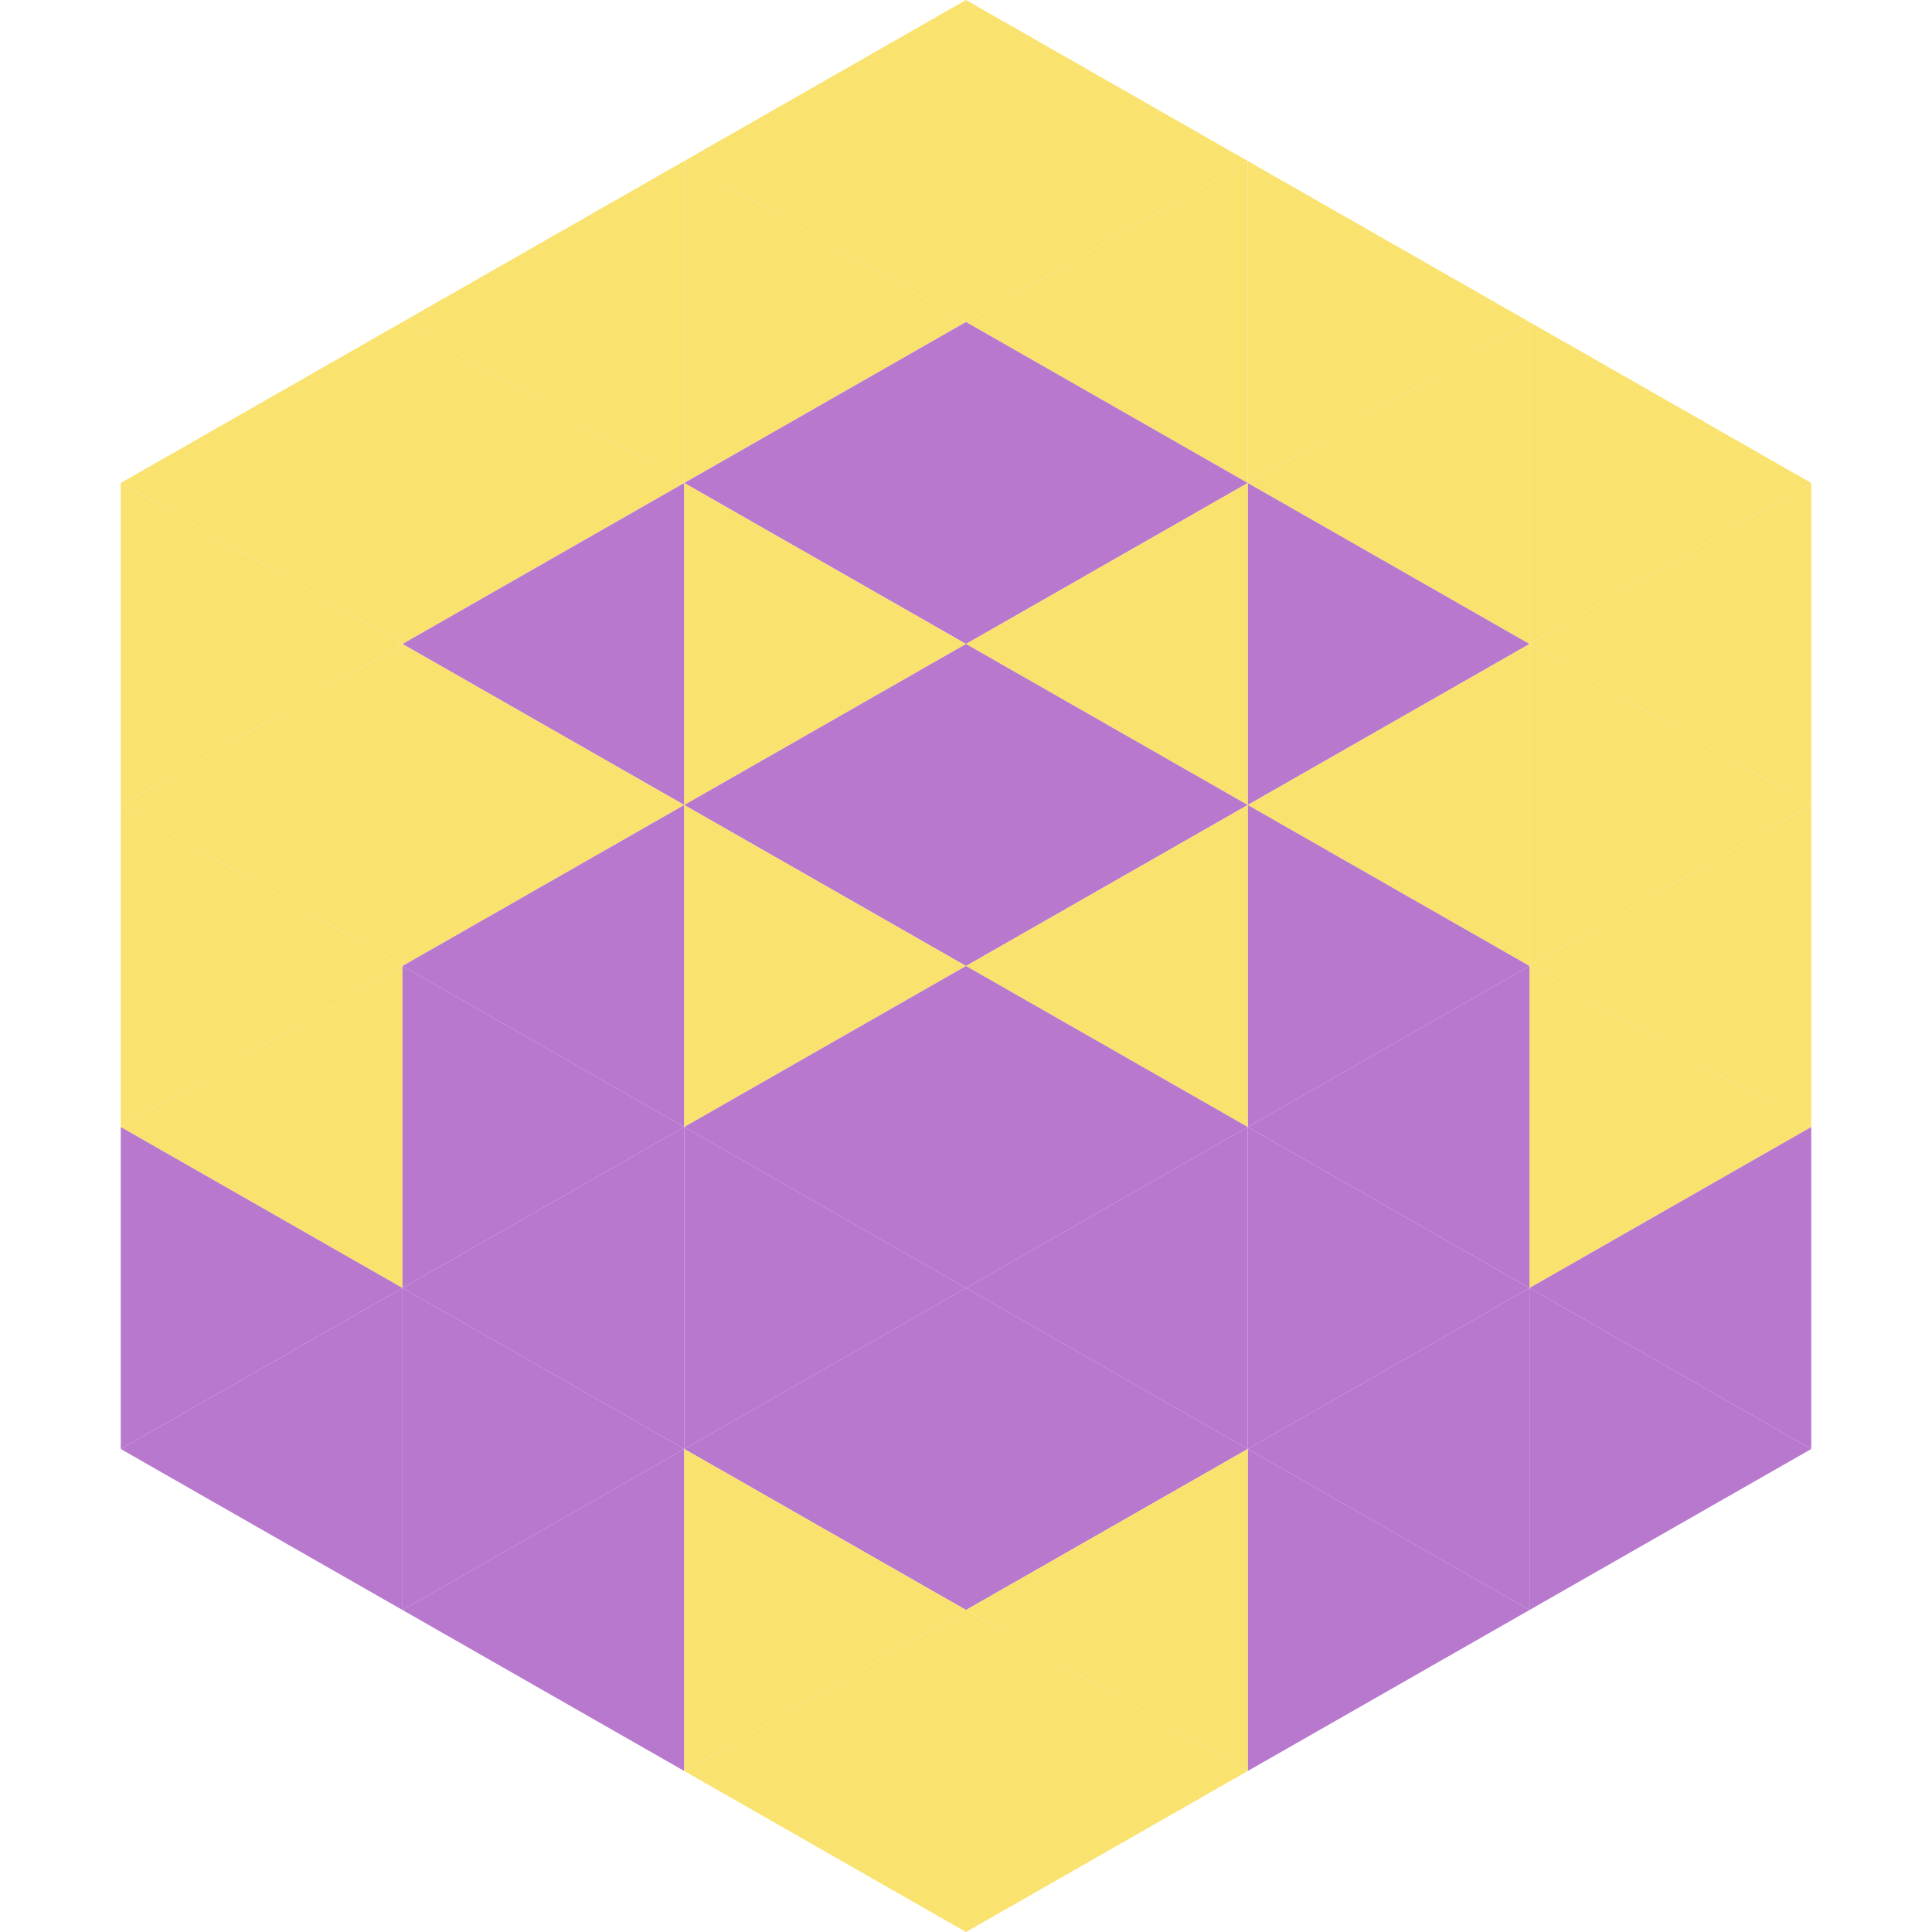 <?xml version="1.0"?>
<!-- Generated by SVGo -->
<svg width="240" height="240"
     xmlns="http://www.w3.org/2000/svg"
     xmlns:xlink="http://www.w3.org/1999/xlink">
<polygon points="50,40 15,60 50,80" style="fill:rgb(249,226,110)" />
<polygon points="190,40 225,60 190,80" style="fill:rgb(249,226,110)" />
<polygon points="15,60 50,80 15,100" style="fill:rgb(249,226,110)" />
<polygon points="225,60 190,80 225,100" style="fill:rgb(249,226,110)" />
<polygon points="50,80 15,100 50,120" style="fill:rgb(249,226,110)" />
<polygon points="190,80 225,100 190,120" style="fill:rgb(249,226,110)" />
<polygon points="15,100 50,120 15,140" style="fill:rgb(249,226,110)" />
<polygon points="225,100 190,120 225,140" style="fill:rgb(249,226,110)" />
<polygon points="50,120 15,140 50,160" style="fill:rgb(249,226,110)" />
<polygon points="190,120 225,140 190,160" style="fill:rgb(249,226,110)" />
<polygon points="15,140 50,160 15,180" style="fill:rgb(183,120,206)" />
<polygon points="225,140 190,160 225,180" style="fill:rgb(183,120,206)" />
<polygon points="50,160 15,180 50,200" style="fill:rgb(183,120,206)" />
<polygon points="190,160 225,180 190,200" style="fill:rgb(183,120,206)" />
<polygon points="15,180 50,200 15,220" style="fill:rgb(255,255,255); fill-opacity:0" />
<polygon points="225,180 190,200 225,220" style="fill:rgb(255,255,255); fill-opacity:0" />
<polygon points="50,0 85,20 50,40" style="fill:rgb(255,255,255); fill-opacity:0" />
<polygon points="190,0 155,20 190,40" style="fill:rgb(255,255,255); fill-opacity:0" />
<polygon points="85,20 50,40 85,60" style="fill:rgb(249,226,110)" />
<polygon points="155,20 190,40 155,60" style="fill:rgb(249,226,110)" />
<polygon points="50,40 85,60 50,80" style="fill:rgb(249,226,110)" />
<polygon points="190,40 155,60 190,80" style="fill:rgb(249,226,110)" />
<polygon points="85,60 50,80 85,100" style="fill:rgb(183,120,206)" />
<polygon points="155,60 190,80 155,100" style="fill:rgb(183,120,206)" />
<polygon points="50,80 85,100 50,120" style="fill:rgb(249,226,110)" />
<polygon points="190,80 155,100 190,120" style="fill:rgb(249,226,110)" />
<polygon points="85,100 50,120 85,140" style="fill:rgb(183,120,206)" />
<polygon points="155,100 190,120 155,140" style="fill:rgb(183,120,206)" />
<polygon points="50,120 85,140 50,160" style="fill:rgb(183,120,206)" />
<polygon points="190,120 155,140 190,160" style="fill:rgb(183,120,206)" />
<polygon points="85,140 50,160 85,180" style="fill:rgb(183,120,206)" />
<polygon points="155,140 190,160 155,180" style="fill:rgb(183,120,206)" />
<polygon points="50,160 85,180 50,200" style="fill:rgb(183,120,206)" />
<polygon points="190,160 155,180 190,200" style="fill:rgb(183,120,206)" />
<polygon points="85,180 50,200 85,220" style="fill:rgb(183,120,206)" />
<polygon points="155,180 190,200 155,220" style="fill:rgb(183,120,206)" />
<polygon points="120,0 85,20 120,40" style="fill:rgb(249,226,110)" />
<polygon points="120,0 155,20 120,40" style="fill:rgb(249,226,110)" />
<polygon points="85,20 120,40 85,60" style="fill:rgb(249,226,110)" />
<polygon points="155,20 120,40 155,60" style="fill:rgb(249,226,110)" />
<polygon points="120,40 85,60 120,80" style="fill:rgb(183,120,206)" />
<polygon points="120,40 155,60 120,80" style="fill:rgb(183,120,206)" />
<polygon points="85,60 120,80 85,100" style="fill:rgb(249,226,110)" />
<polygon points="155,60 120,80 155,100" style="fill:rgb(249,226,110)" />
<polygon points="120,80 85,100 120,120" style="fill:rgb(183,120,206)" />
<polygon points="120,80 155,100 120,120" style="fill:rgb(183,120,206)" />
<polygon points="85,100 120,120 85,140" style="fill:rgb(249,226,110)" />
<polygon points="155,100 120,120 155,140" style="fill:rgb(249,226,110)" />
<polygon points="120,120 85,140 120,160" style="fill:rgb(183,120,206)" />
<polygon points="120,120 155,140 120,160" style="fill:rgb(183,120,206)" />
<polygon points="85,140 120,160 85,180" style="fill:rgb(183,120,206)" />
<polygon points="155,140 120,160 155,180" style="fill:rgb(183,120,206)" />
<polygon points="120,160 85,180 120,200" style="fill:rgb(183,120,206)" />
<polygon points="120,160 155,180 120,200" style="fill:rgb(183,120,206)" />
<polygon points="85,180 120,200 85,220" style="fill:rgb(249,226,110)" />
<polygon points="155,180 120,200 155,220" style="fill:rgb(249,226,110)" />
<polygon points="120,200 85,220 120,240" style="fill:rgb(249,226,110)" />
<polygon points="120,200 155,220 120,240" style="fill:rgb(249,226,110)" />
<polygon points="85,220 120,240 85,260" style="fill:rgb(255,255,255); fill-opacity:0" />
<polygon points="155,220 120,240 155,260" style="fill:rgb(255,255,255); fill-opacity:0" />
</svg>
